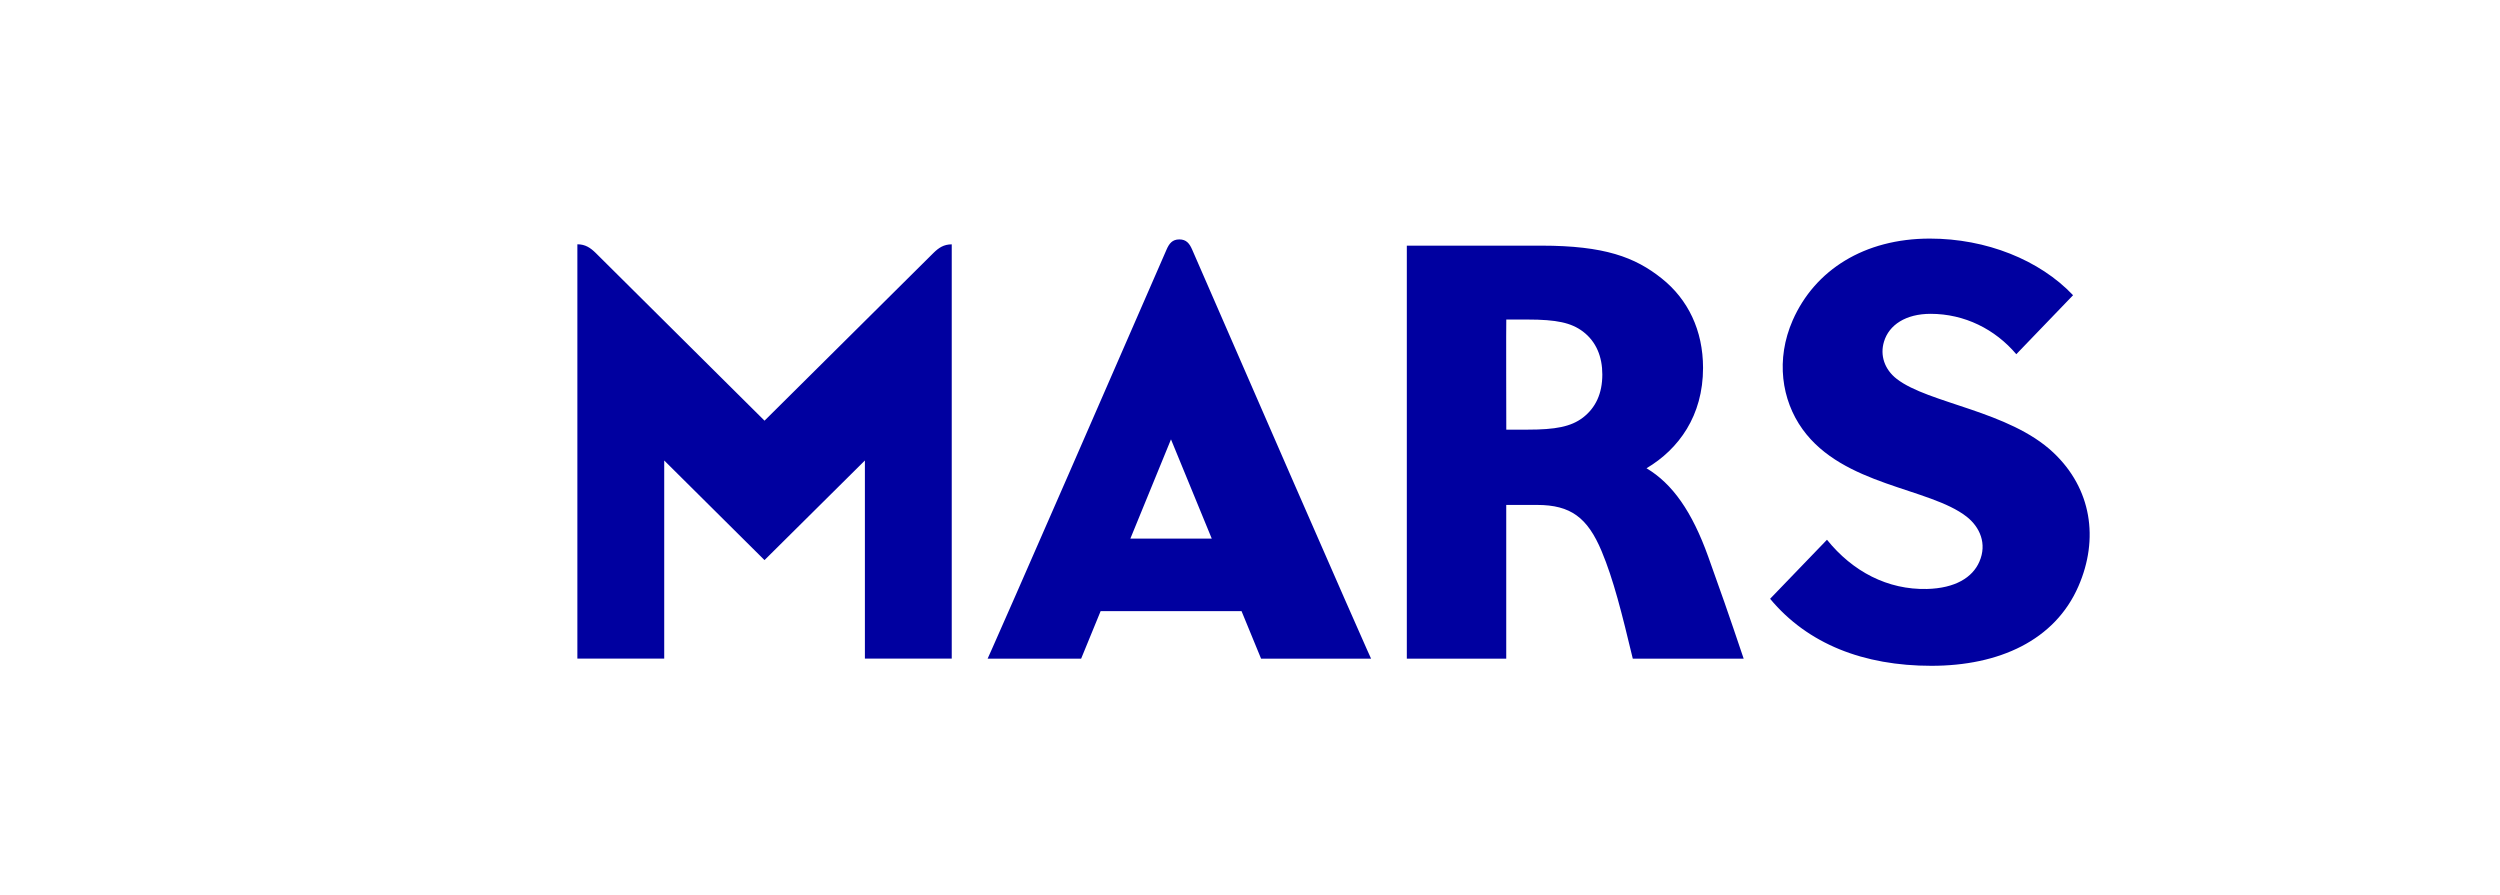 <?xml version="1.0" encoding="UTF-8"?> <svg xmlns="http://www.w3.org/2000/svg" xmlns:xlink="http://www.w3.org/1999/xlink" id="_Слой_1" data-name="Слой 1" viewBox="0 0 517 185"><defs><style> .cls-1 { fill: none; } .cls-2 { fill: #0000a0; fill-rule: evenodd; } .cls-3 { clip-path: url(#clippath); } </style><clipPath id="clippath"><rect class="cls-1" x="116.75" y="46.62" width="318.04" height="93.8"></rect></clipPath></defs><g class="cls-3"><path class="cls-2" d="M424.63,93.59c-9.17-8.65-25.8-10.13-32.37-15.22-2.58-1.99-3.5-4.93-2.65-7.72,1.04-3.47,4.52-5.75,9.63-5.75,7.04,0,13.36,3.19,17.73,8.35l11.74-12.2c-6.92-7.3-17.97-11.71-29.61-11.71-13.57,0-23.8,6.51-28.37,16.9-3.54,8.07-2.32,16.48,2.04,22.53,8.43,11.71,26.22,12.06,33.92,18.07,2.74,2.14,4.28,5.6,2.64,9.33-1.42,3.26-4.99,5.48-10.84,5.63-8.11.19-15.35-3.58-20.67-10.18l-11.76,12.21c7.78,9.36,19.36,13.86,33.35,13.86s25.54-5.25,30.41-16.45c4.27-9.79,2.73-20.19-5.19-27.65M158.1,86.99l-34.93-34.7c-1.06-1.03-2.11-1.77-3.77-1.77v85.68h17.96v-40.97l20.74,20.6,20.76-20.6v40.97h17.96V50.53c-1.66,0-2.71.73-3.77,1.77l-34.95,34.7ZM327.36,86.35c-2.49,1.9-5.7,2.5-11.47,2.5h-4.39s-.05-22.77,0-22.77h4.39c6.03,0,9.03.66,11.46,2.48,2.77,2.1,4.01,5.24,4.01,8.88,0,3.97-1.39,6.89-4,8.91M340.51,96.83c6.65-3.95,11.68-10.85,11.68-20.75,0-7.77-3.12-14.18-8.55-18.5-5.5-4.4-11.86-6.78-24.88-6.78h-27.83v85.41h20.56v-31.79h6.38c6.94,0,10.43,2.62,13.34,9.55,2.46,5.87,4.19,12.83,6.45,22.24h22.93c-3.26-9.69-4.88-14.27-7.33-21.09-3.35-9.34-7.4-15.09-12.77-18.29M233.76,111.38l8.4-20.52,8.43,20.52h-16.82ZM243.89,49.51c-1.46,0-2.11.87-2.65,2.11-34.13,78.39-37,84.59-37,84.59h19.34l4.03-9.83h29.14l4.04,9.83h22.75s-1.94-4.03-37-84.59c-.54-1.24-1.19-2.11-2.65-2.11"></path></g></svg> 